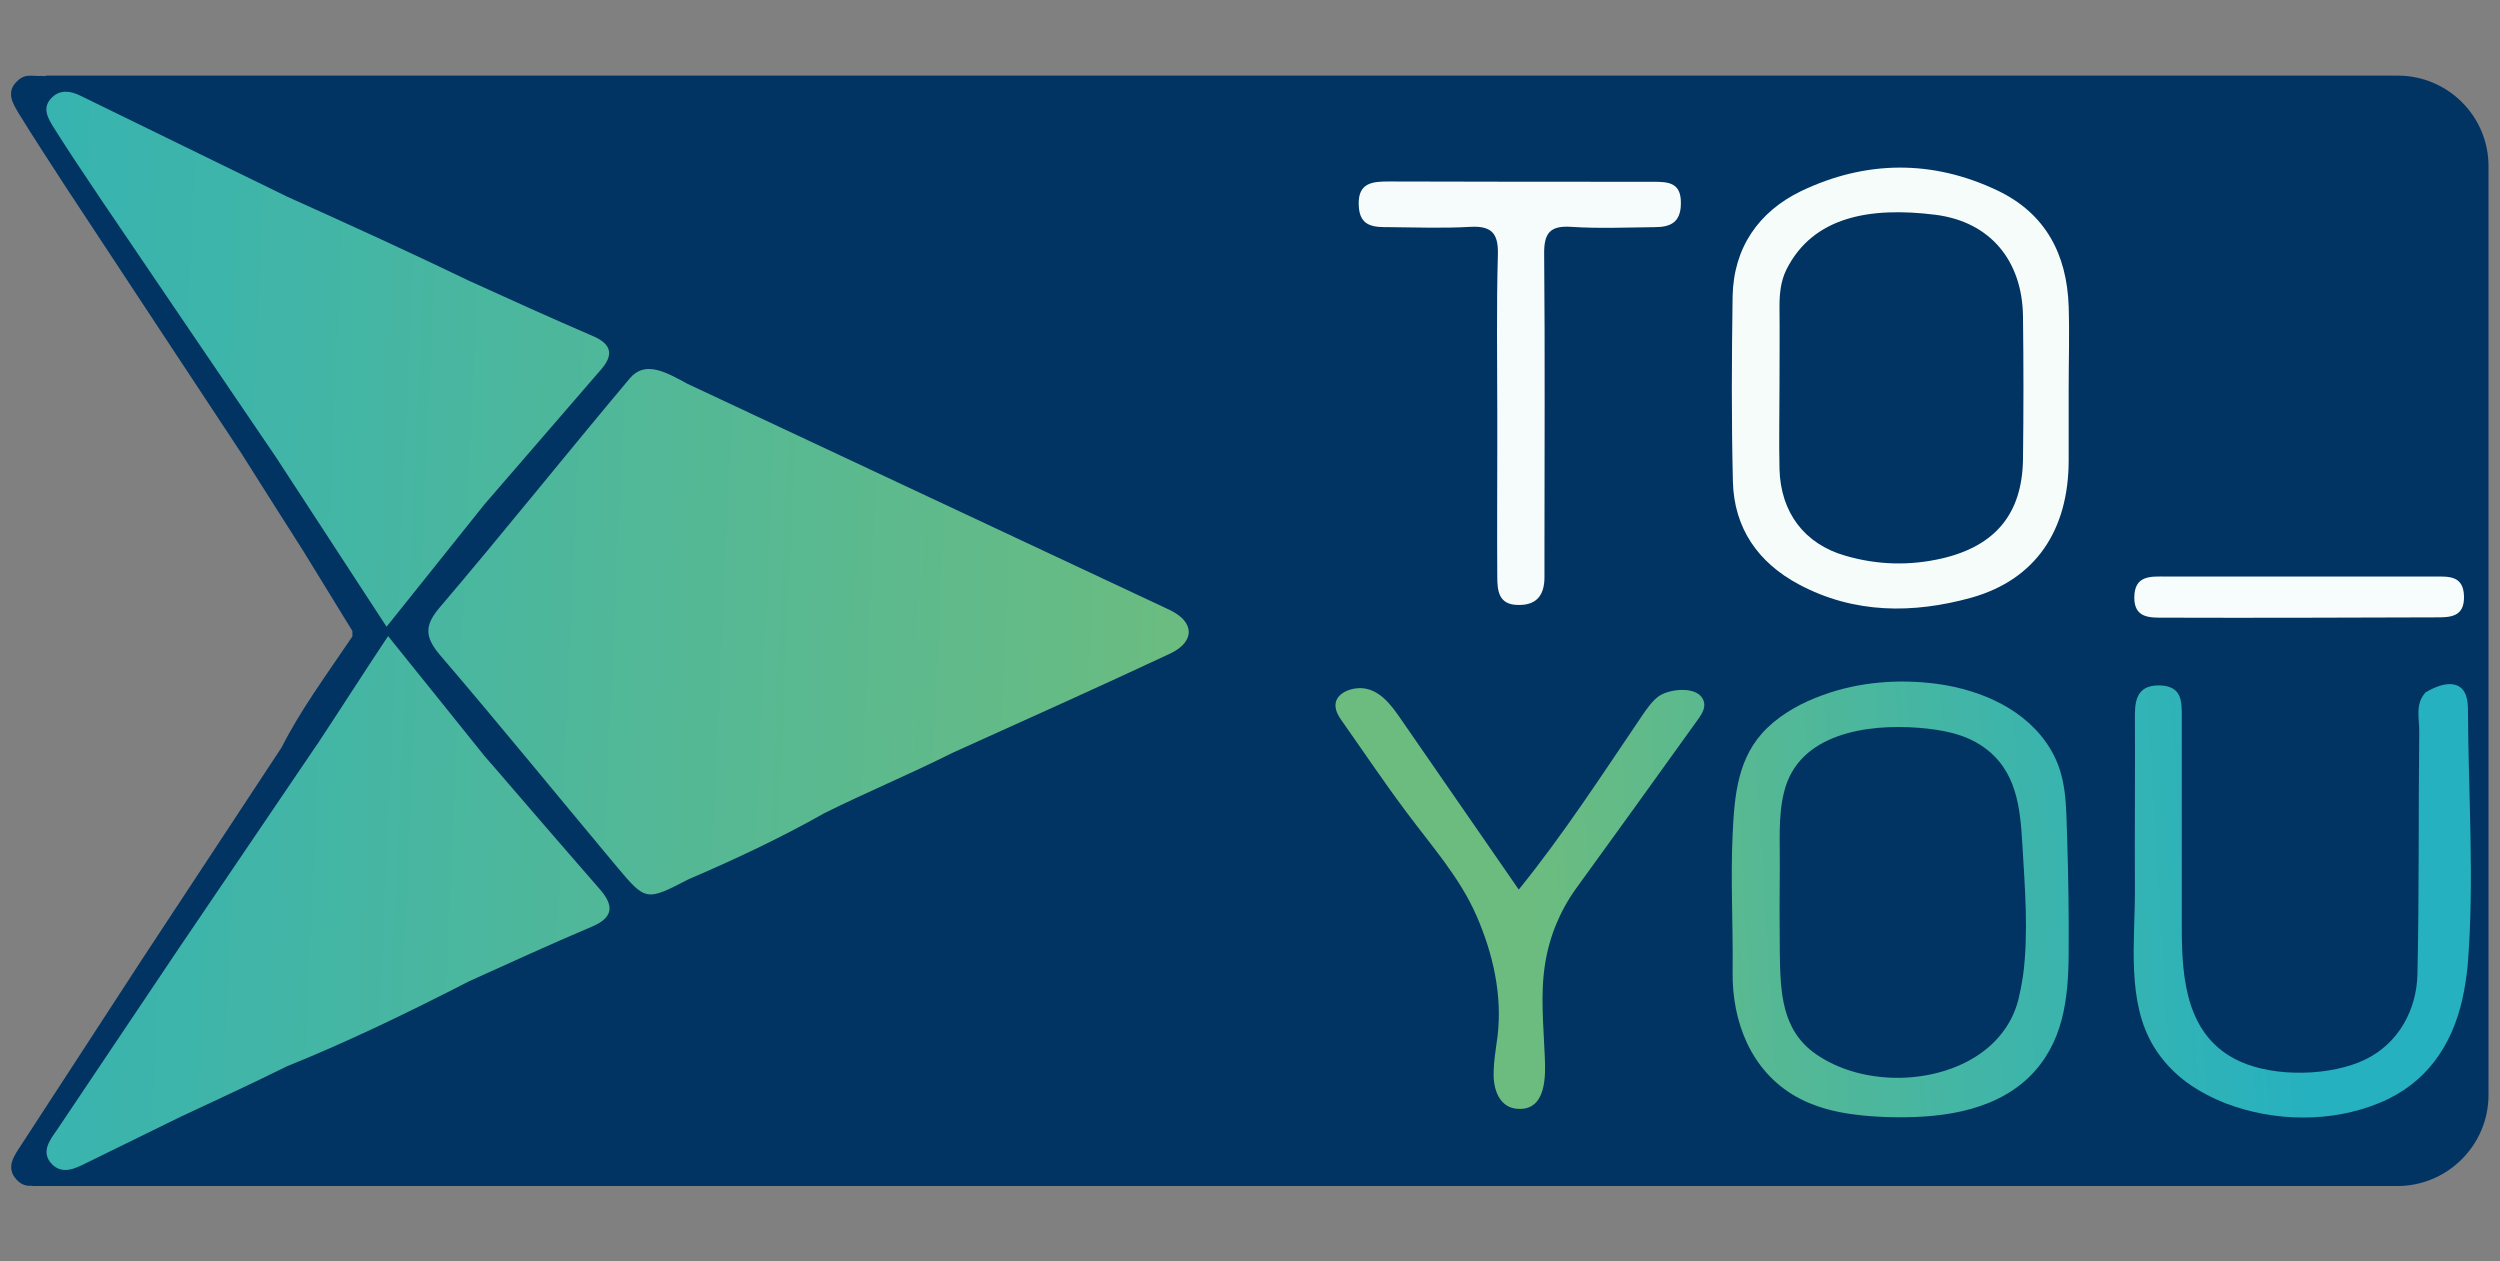 <?xml version="1.0" encoding="utf-8"?>
<!-- Generator: Adobe Illustrator 22.0.1, SVG Export Plug-In . SVG Version: 6.00 Build 0)  -->
<svg version="1.1" id="Layer_1" xmlns="http://www.w3.org/2000/svg" xmlns:xlink="http://www.w3.org/1999/xlink" x="0px" y="0px"
	 viewBox="0 0 826.5 417" style="enable-background:new 0 0 826.5 417;" xml:space="preserve">
<rect x="0" y="0" width="826.5" height="417" fill="#808080" stroke="none"/>
<style type="text/css">
	.st0{fill:#013462;}
	.st1{fill:url(#SVGID_1_);}
	.st2{fill:url(#SVGID_2_);}
	.st3{fill:url(#SVGID_3_);}
	.st4{fill:#F6FCFA;}
	.st5{fill:#F6FBFB;}
	.st6{fill:#F7FDFD;}
	.st7{fill:url(#SVGID_4_);}
	.st8{fill:url(#SVGID_5_);}
	.st9{fill:url(#SVGID_6_);}
</style>
<g>
	<g>
		<g>
			<path class="st0" d="M792.7,25H15.5c-0.3,0-0.6,0.1-0.9,0.2c-0.2-0.1-0.4-0.1-0.6-0.1c-3.5,0.2-5.7-1-8.5,1.9
				c-3.6,3.6-1.2,7.3,0.7,10.5c5.1,8.3,10.5,16.5,15.8,24.7c19.2,29.1,38.3,58.2,57.5,87.2c6.8,10.8,13.6,21.5,20.6,32.5
				c0.2,0.3,0.3,0.5,0.5,0.8l15.9,25.9v1.8c-8.9,13.2-17.2,24.4-23.5,36.9l-0.1,0.1l-45.7,69.4L7.1,378.4c-2.2,3.4-5.4,7.4-1.7,11.5
				c1.6,1.8,3.4,2.3,5.2,2.1c0.1,0.1,0.3,0.1,0.4,0.1h781.6c16.5,0,30.1-13.5,30.1-30.1V55.1C822.8,38.5,809.3,25,792.7,25z
				 M148.6,165.5c1.3-1.5,2.6-3.1,3.8-4.6C151.3,162.4,150,163.9,148.6,165.5z M158.3,123.3C158.2,123.4,158.2,123.1,158.3,123.3
				L158.3,123.3z M605.3,359.5c0.9-0.6,1.9-1.1,2.9-1.5c0.6,0.8,1.1,1.8,1.4,2.8C608.1,360.3,606.7,359.9,605.3,359.5z"/>
		</g>
	</g>
	<g>
		<path class="st0" d="M154.1,160.9c-1.2,1.6-2.4,3.1-3.8,4.6C151.5,163.9,152.8,162.4,154.1,160.9z"/>
		<path class="st0" d="M159.9,123.3C159.9,123.4,159.8,123.1,159.9,123.3L159.9,123.3z"/>
		<path class="st0" d="M611.2,360.8c-1.4-0.5-2.8-0.9-4.2-1.3c0.9-0.6,1.9-1.1,2.9-1.5C610.3,358.8,610.8,359.7,611.2,360.8z"/>
	</g>
	<g>
		<g>
			<linearGradient id="SVGID_1_" gradientUnits="userSpaceOnUse" x1="507.361" y1="304.612" x2="758.914" y2="289.569">
				<stop  offset="0" style="stop-color:#6CBC7F"/>
				<stop  offset="0.592" style="stop-color:#40B5A8"/>
				<stop  offset="1" style="stop-color:#26B1C0"/>
			</linearGradient>
			<path class="st1" d="M683.9,315.1C683.9,315.1,683.9,315.1,683.9,315.1c0.1-12.8-0.1-25.5-0.5-38.2c-0.4-10.4,0-20.1-5.5-29.2
				c-7.8-13.1-22.9-19.6-37.4-21.6c-12.6-1.7-25.9-0.7-37.9,3.7c-6.7,2.4-13.2,5.9-18.3,10.8c-9.9,9.5-10.9,22.4-11.5,35.4
				c-0.7,15.1,0.2,30.2,0,45.3c-0.2,16.4,6,32.7,20.9,41.2c9,5.1,19.6,6.4,29.9,6.8c16.4,0.5,34.7-1.3,47.1-13.1
				C682.2,345,683.8,330.3,683.9,315.1z M668.8,322.7c-0.4,2.6-0.9,5.2-1.5,7.7c-4.7,18.4-24.2,26.5-41.8,25.9
				c-8.8-0.3-17.7-2.7-25-7.7c-11.7-8-11.9-21-12.1-33.9c-0.1-9.3-0.1-18.6,0-27.9c0.1-8.1-0.6-17,1.4-24.9
				c4.7-19.5,27.6-22.6,44.4-21.3c7.5,0.6,15.1,1.9,21.3,6.2c11.2,7.7,12.4,20.1,13.1,32.5C669.4,293,670.7,308.6,668.8,322.7z"/>
			<linearGradient id="SVGID_2_" gradientUnits="userSpaceOnUse" x1="506.797" y1="295.19" x2="758.35" y2="280.147">
				<stop  offset="0" style="stop-color:#6CBC7F"/>
				<stop  offset="0.592" style="stop-color:#40B5A8"/>
				<stop  offset="1" style="stop-color:#26B1C0"/>
			</linearGradient>
			<path class="st2" d="M560.3,239.3c-13,18.2-26.2,36.4-39.3,54.5c-5.3,7.4-8.8,15.9-10.2,24.9c-1.6,10.1-0.5,20.4-0.1,30.5
				c0.3,6.3,0.6,17.8-8.7,17.4c-5.8-0.2-8-5.5-8.2-10.6c-0.1-4.5,0.7-9,1.3-13.5c1.6-13.5-1.5-27.2-6.9-39.6
				c-5.6-12.9-15-23.3-23.3-34.5c-7.2-9.6-13.9-19.6-20.8-29.4c-1-1.4-2-2.8-2.4-4.4c-1.3-4.8,4.1-7.2,8.2-7.1c6,0.2,9.9,5.4,13,9.9
				c13.1,18.9,26.1,37.8,39.2,56.7c14.8-18.3,27.5-37.9,40.7-57.4c1.6-2.3,3.2-4.7,5.4-6.4c3.2-2.4,11.5-3.5,14.3,0.1
				C564.9,233.5,562.2,236.7,560.3,239.3z"/>
			<linearGradient id="SVGID_3_" gradientUnits="userSpaceOnUse" x1="507.791" y1="311.805" x2="759.344" y2="296.762">
				<stop  offset="0" style="stop-color:#6CBC7F"/>
				<stop  offset="0.592" style="stop-color:#40B5A8"/>
				<stop  offset="1" style="stop-color:#26B1C0"/>
			</linearGradient>
			<path class="st3" d="M814,330.6c-3.5,15.1-11.8,27.6-27.3,34c-15.9,6.6-34.8,6.3-50.8,0.2c-4.6-1.8-9-4.1-13-7
				c-4.3-3.2-8-7.1-10.8-11.7c-9.1-14.8-6.3-34.7-6.3-51.4c-0.1-19.5,0.1-39,0-58.5c0-5.9,1.6-9.8,8.4-9.6c7.3,0.3,7.1,5.5,7.1,10.6
				c0,23.3,0,46.5,0,69.8c0,16.9,1.6,35.9,19.2,43.9c11.6,5.3,30.2,4.9,41.6-0.7c10.8-5.3,16.8-16.2,17.1-28
				c0.6-26.7,0.3-53.4,0.6-80.1c0.1-4.4-1.5-9.3,2.1-13.2c7-4.2,14-4.4,14,5.4c0.1,28.3,2.2,56.7-0.1,85
				C815.4,323.2,814.8,327,814,330.6z"/>
		</g>
		<g>
			<path class="st4" d="M594.7,193.2c18.3,9.8,37.9,9.7,57,4.4c21.4-6,32.1-22.4,32.2-45.1c0-7.9,0-15.8,0-23.8
				c0-9.2,0.3-18.4,0-27.5c-0.6-17.1-7.6-30.6-23.5-38.2c-21.6-10.3-43.7-10-65,0.2C581.4,70,573.1,81.9,572.8,98
				c-0.3,20.4-0.4,40.9,0.1,61.3C573.3,174.6,581.2,186,594.7,193.2z M588.3,101.3c0-4.2,0.4-8.4,2.3-12.2
				c8.8-17.5,27.6-20.8,49.2-18.1c18.3,2.3,28.7,15.3,29,33.4c0.2,15.9,0.2,31.7,0,47.6c-0.3,17.9-9.2,28.5-26.7,32.6
				c-10.8,2.5-21.5,2.2-32.1-0.9c-13.5-3.9-21.3-14.3-21.7-28.6c-0.2-9.2,0-18.4,0-27.6C588.3,118.9,588.4,110.1,588.3,101.3z"/>
			<path class="st5" d="M459.7,75.1c8.8,0.1,17.5,0.4,26.3-0.1c7.1-0.4,9.4,2.1,9.2,9.2c-0.5,17.5-0.2,35-0.2,52.5c0,0,0,0,0,0
				c0,4.2,0,8.3,0,12.5c0,13.8-0.1,27.5,0,41.3c0,4.8,0.4,9.5,7,9.5c6.5,0.1,8.7-3.8,8.6-9.6c0-2.5,0-5,0-7.5
				c0-32.9,0.2-65.9-0.1-98.8c-0.1-6.9,1.8-9.6,9-9.1c9.1,0.6,18.3,0.2,27.5,0.1c5.2,0,8.7-1.5,8.7-7.9c0.1-6.9-4.2-7.1-9.1-7.1
				c-29.2,0-58.4,0-87.5-0.1c-5.4,0-10.2,0.4-9.9,7.8C449.4,75.3,454.6,75.1,459.7,75.1z"/>
			<path class="st6" d="M715.3,204.2c30,0.1,60,0,90-0.1c4.6,0,9.5,0,9.3-7c-0.2-6.9-5.1-6.5-9.7-6.5c-14.6,0-29.2,0-43.7,0
				c-15,0-30,0-45,0c-5,0-10.6-0.6-10.6,7C705.6,204.4,710.8,204.2,715.3,204.2z"/>
		</g>
		<g>
			<linearGradient id="SVGID_4_" gradientUnits="userSpaceOnUse" x1="399.577" y1="216.905" x2="-131.943" y2="193.087">
				<stop  offset="0" style="stop-color:#6CBC7F"/>
				<stop  offset="0.592" style="stop-color:#40B5A8"/>
				<stop  offset="1" style="stop-color:#26B1C0"/>
			</linearGradient>
			<path class="st7" d="M386.6,201.6c8.5,4,8.5,10.6,0.2,14.5c-23.7,11.1-47.6,21.8-71.5,32.6c-16.1,8-28.6,13.1-42.7,20.1
				c-14.5,8.2-29.6,15.3-45,21.9c-13.9,7.2-14.1,7.3-23.7-4.2c-19.5-23.3-38.6-46.8-58.4-69.9c-5-5.9-5.3-9.7-0.2-15.7
				c21.3-25,41.8-50.7,62.9-75.8c5.1-6.1,12.1-2,19.1,1.8"/>
			<linearGradient id="SVGID_5_" gradientUnits="userSpaceOnUse" x1="403.315" y1="133.504" x2="-128.206" y2="109.685">
				<stop  offset="0" style="stop-color:#6CBC7F"/>
				<stop  offset="0.592" style="stop-color:#40B5A8"/>
				<stop  offset="1" style="stop-color:#26B1C0"/>
			</linearGradient>
			<path class="st8" d="M196,111.1c-13.7-5.9-27.4-12.1-41-18.3c-19.9-9.6-38.8-18.2-60.1-27.8C72.1,53.8,49.3,42.8,26.5,31.6
				c-3.1-1.5-6.5-2.1-9.3,0.6c-3.6,3.5-1.2,7.1,0.7,10.2c5.1,8.1,10.5,16.1,15.8,24c19.2,28.3,38.3,56.5,57.5,84.7
				c11.9,18.3,23.9,36.6,36.6,56.1c11.7-14.6,22-27.5,32.4-40.5c1.3-1.5,2.6-3,3.8-4.4c11.5-13.3,23-26.6,34.5-39.9
				C202.9,117.5,202.4,113.8,196,111.1z M170,125.8C169.9,125.9,169.9,125.6,170,125.8L170,125.8z"/>
			<linearGradient id="SVGID_6_" gradientUnits="userSpaceOnUse" x1="395.276" y1="312.905" x2="-136.245" y2="289.087">
				<stop  offset="0" style="stop-color:#6CBC7F"/>
				<stop  offset="0.592" style="stop-color:#40B5A8"/>
				<stop  offset="1" style="stop-color:#26B1C0"/>
			</linearGradient>
			<path class="st9" d="M195.8,306.3c-13.7,5.8-27.2,12-40.7,18.1c-19.7,10.1-39.6,19.8-60.2,28.1c-13.2,6.5-20,9.6-35.2,16.7
				c-10.4,5.1-20.8,10.2-31.2,15.3c-3.8,1.9-7.9,3.9-11.4,0.3c-3.7-4-0.6-7.9,1.7-11.2l40.2-59.9l45.7-67.4l0.1-0.1
				c7.8-11.8,15-23.1,23.5-35.9c11.1,13.8,21.6,26.8,32,39.8c1,1.1,1.9,2.2,2.9,3.3c11.7,13.6,23.4,27.2,35.2,40.7
				C203,299.4,202.8,303.3,195.8,306.3z"/>
		</g>
	</g>
</g>
</svg>

